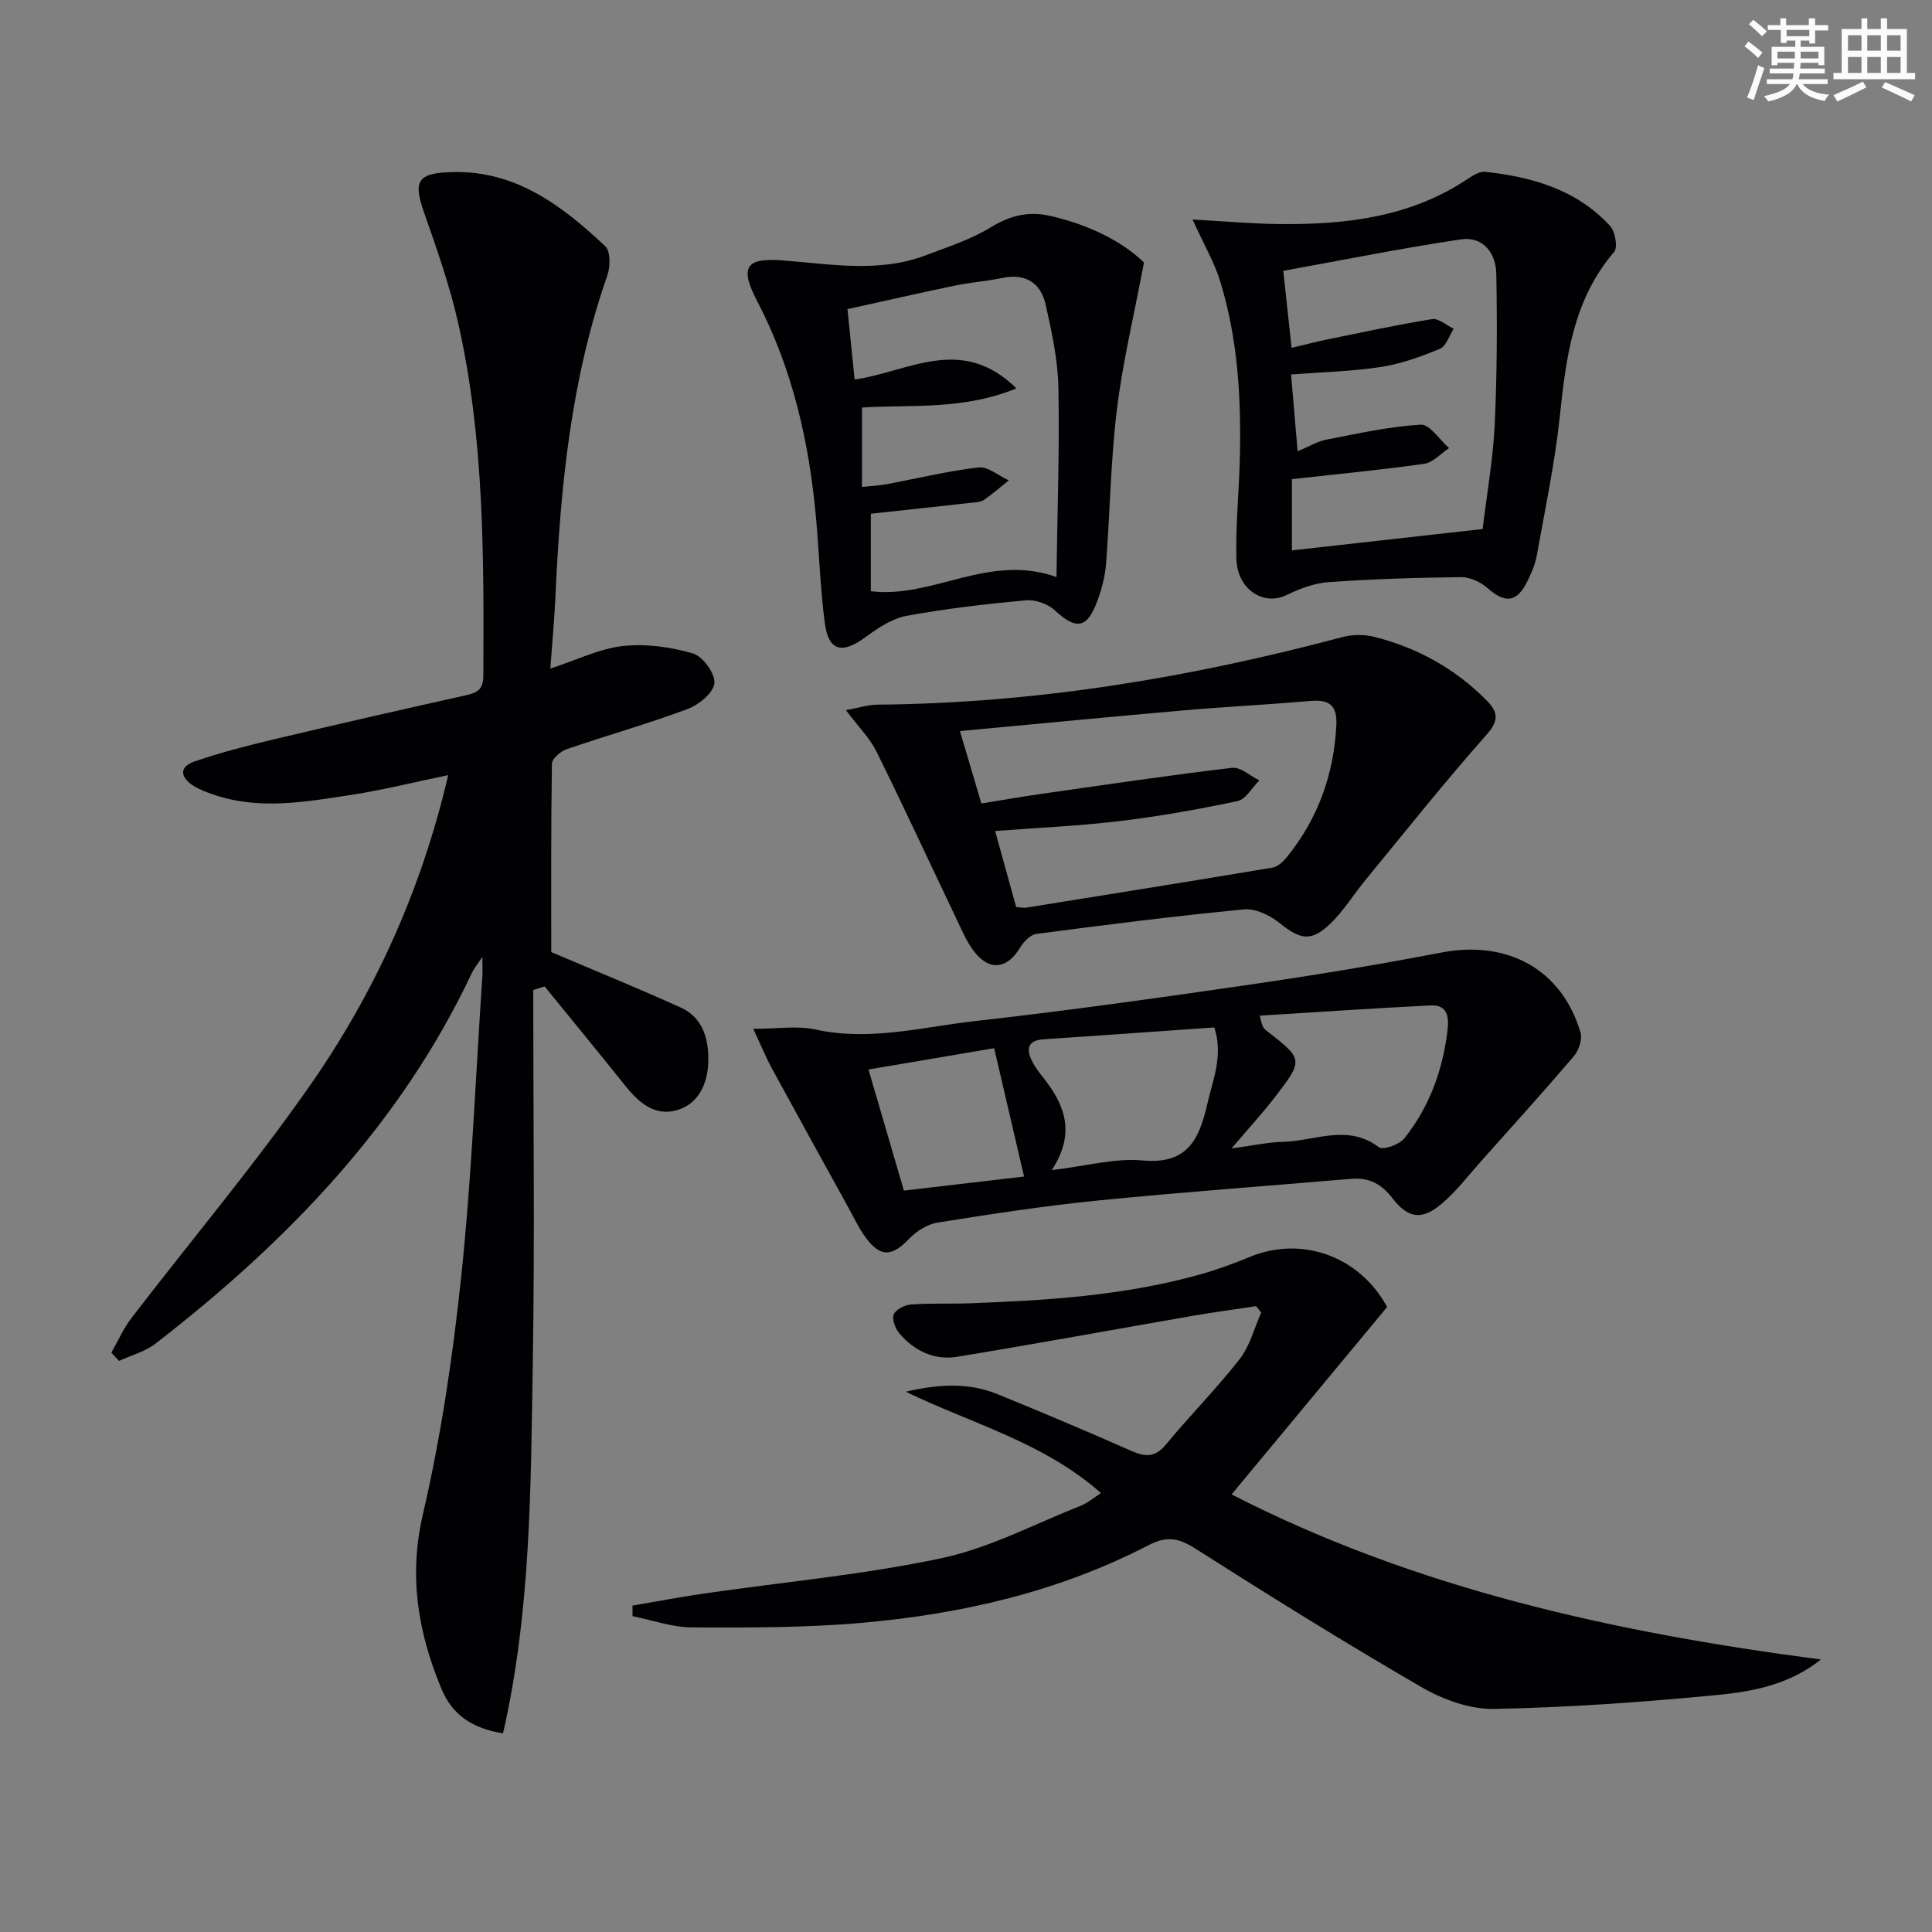 <svg enable-background="new 0 0 400 400" viewBox="0 0 400 400" xmlns="http://www.w3.org/2000/svg"><rect x="0" y="0" width="400" height="400" fill="#808080" stroke="none"/><g fill="#010103"><path d="m113.94 138.42c5.64-1.84 10.25-4.15 15.05-4.67 4.74-.52 9.85.2 14.46 1.53 2.04.59 4.64 4.17 4.46 6.16-.18 1.98-3.23 4.49-5.54 5.35-8.23 3.07-16.72 5.46-25.04 8.32-1.26.43-3.04 1.96-3.06 3-.21 13.28-.14 26.57-.14 39.01 8.74 3.72 17.89 7.44 26.87 11.51 4.72 2.14 5.8 6.9 5.64 11.39-.14 4.2-1.94 8.5-6.45 9.82-4.55 1.33-7.86-1.47-10.62-4.91-5.56-6.94-11.2-13.8-16.81-20.7-.79.25-1.57.5-2.36.74 0 25.71.33 51.42-.09 77.12-.43 25.64-.37 51.39-6.16 76.78-6.64-1.04-10.61-4.09-12.71-9.12-4.87-11.66-6.89-23.32-3.88-36.25 3.78-16.28 6.23-32.95 7.97-49.59 2.14-20.49 2.95-41.12 4.33-61.69.07-.99.01-1.99.01-4.1-1.08 1.63-1.74 2.39-2.15 3.27-14.85 31.55-38.35 55.73-65.49 76.77-2.16 1.67-5.03 2.42-7.57 3.6-.54-.57-1.07-1.13-1.61-1.7 1.38-2.4 2.5-5.01 4.17-7.18 12.25-15.97 25.25-31.4 36.77-47.87 13.52-19.31 23.22-40.62 28.81-64.53-7.02 1.45-13.5 3.08-20.07 4.09-9.5 1.45-19.08 3.21-28.59-.08-1.41-.49-2.85-1.01-4.09-1.8-2.66-1.69-3.1-3.89.18-5.02 5.3-1.83 10.77-3.24 16.23-4.54 13.23-3.15 26.49-6.17 39.77-9.13 2.34-.52 3.83-1.05 3.84-4.01.11-24.48.23-48.97-5.19-73.02-1.74-7.72-4.37-15.27-7.01-22.75-2.37-6.72-1.53-8.36 5.57-8.59 13.28-.43 22.92 6.94 31.88 15.36 1.1 1.03 1.06 4.22.43 6.02-7.57 21.6-9.75 44.03-10.76 66.67-.22 4.61-.65 9.24-1.05 14.74z"/><path d="m287.19 270.6c-10.78 12.99-21.36 25.74-32.2 38.8 38.12 19.58 79.51 28.63 122.01 34.18-6.52 5.2-14.05 6.64-21.46 7.35-15.36 1.48-30.79 2.59-46.2 2.88-5.01.1-10.59-1.93-15.04-4.51-15.81-9.16-31.33-18.83-46.75-28.64-3.47-2.21-5.89-2.75-9.77-.74-18.54 9.61-38.6 14.24-59.24 16.06-11.7 1.03-23.51 1.01-35.26.96-4.11-.02-8.21-1.51-12.32-2.33 0-.73-.01-1.46-.01-2.19 4.93-.84 9.84-1.77 14.78-2.49 16.41-2.38 33.01-3.89 49.19-7.32 9.92-2.1 19.24-7.07 28.8-10.85 1.46-.58 2.72-1.67 4.23-2.63-11.89-10.54-26.81-14.38-40.42-20.99 6.59-1.53 12.9-1.99 19 .51 9.23 3.77 18.42 7.63 27.53 11.67 2.92 1.29 5.01 1.56 7.3-1.21 4.97-6.01 10.5-11.58 15.3-17.73 2.12-2.71 3.01-6.39 4.46-9.62-.35-.44-.69-.89-1.04-1.33-4.29.65-8.59 1.21-12.87 1.95-16.35 2.84-32.68 5.84-49.05 8.53-4.71.77-8.85-1.22-11.94-4.83-.85-.99-1.59-2.9-1.19-3.92s2.25-1.98 3.53-2.07c3.98-.31 7.99-.11 11.99-.25 16.12-.59 32.2-1.58 47.84-5.96 3.51-.98 6.96-2.24 10.33-3.63 10.72-4.46 22.74-.22 28.47 10.35z"/><path d="m155.96 213.01c5.12 0 9.15-.69 12.84.13 11.26 2.49 22.16-.51 33.12-1.74 18.96-2.14 37.86-4.78 56.74-7.53 13.28-1.93 26.54-4.11 39.72-6.65 13.68-2.65 24.94 3.43 28.84 16.5.42 1.41-.32 3.71-1.34 4.91-6.22 7.31-12.67 14.44-19.07 21.6-2.75 3.08-5.29 6.45-8.43 9.08-4.06 3.4-6.91 2.91-10.09-1.24-2.23-2.91-4.86-4.33-8.53-4.01-17.54 1.5-35.1 2.76-52.61 4.51-11.05 1.11-22.06 2.8-33.03 4.55-2.12.34-4.41 1.79-5.92 3.38-3.47 3.64-5.87 3.87-8.88-.16-1.48-1.98-2.54-4.27-3.74-6.45-5.28-9.57-10.57-19.14-15.8-28.74-1.11-2.04-1.98-4.18-3.82-8.14zm99.01 24.76c4.55-.61 7.63-1.3 10.72-1.37 6.58-.16 13.32-3.78 19.79 1.12.86.65 4.23-.53 5.25-1.81 5.2-6.5 7.97-14.1 8.96-22.37.35-2.87-.03-5.35-3.5-5.18-11.79.58-23.56 1.4-35.34 2.12.38 2.08.75 2.63 1.24 3.01 7.77 6.04 7.84 6.08 1.9 13.82-2.57 3.35-5.45 6.46-9.02 10.66zm-37.22 4.49c7.07-.83 13.07-2.53 18.86-2 9.13.84 11.64-4.25 13.29-11.46 1.19-5.22 3.42-10.27 1.51-16.08-11.93.83-23.65 1.68-35.37 2.46-3.19.21-3.61 1.9-2.45 4.34.63 1.33 1.57 2.53 2.49 3.7 4.4 5.57 6.67 11.43 1.67 19.04zm-30.61 4.24c8.54-1 16.56-1.94 24.88-2.91-2.1-9.03-4.11-17.65-6.19-26.57-8.59 1.46-17.03 2.88-26.02 4.41 2.46 8.41 4.82 16.46 7.33 25.07z"/><path d="m175.14 147.03c2.72-.5 4.6-1.12 6.47-1.14 32.73-.26 64.72-5.57 96.27-13.98 2.12-.56 4.63-.58 6.74-.04 8.84 2.26 16.63 6.55 23.09 13.07 2.21 2.23 2.88 3.99.18 7.04-8.68 9.79-16.83 20.05-25.14 30.16-2.42 2.94-4.44 6.26-7.13 8.91-4.09 4.02-6.35 3.57-10.76.01-1.96-1.58-4.95-3.01-7.31-2.78-14.36 1.38-28.69 3.2-42.99 5.08-1.25.16-2.64 1.64-3.38 2.86-2.64 4.39-6.27 4.91-9.46.82-1.61-2.05-2.64-4.58-3.78-6.97-5.5-11.51-10.85-23.09-16.5-34.52-1.36-2.74-3.68-5.02-6.3-8.52zm35.25 40.76c1.08.08 1.59.21 2.06.13 17.01-2.73 34.02-5.44 51-8.29 1.14-.19 2.3-1.32 3.09-2.31 6.33-7.88 9.58-16.88 10.13-27.01.24-4.34-1.45-5.53-5.46-5.18-8.76.76-17.54 1.2-26.3 1.96-15.19 1.33-30.37 2.8-46.16 4.27 1.51 5.1 2.89 9.79 4.43 14.99 4.4-.71 8.44-1.42 12.51-2 13.12-1.87 26.23-3.83 39.38-5.38 1.76-.21 3.77 1.68 5.66 2.6-1.49 1.48-2.78 3.91-4.5 4.28-8.08 1.72-16.24 3.16-24.44 4.15-8.46 1.01-17 1.38-25.76 2.05 1.58 5.71 2.94 10.63 4.36 15.74z"/><path d="m246.9 45.45c6.65.36 12.37.89 18.09.94 13.57.13 26.8-1.4 38.55-9.13 1.19-.78 2.69-1.82 3.93-1.69 9.76 1.06 18.98 3.69 25.88 11.21 1.06 1.16 1.64 4.44.84 5.37-8.42 9.82-9.95 21.69-11.23 33.88-1.01 9.7-3.05 19.3-4.77 28.92-.34 1.92-1.17 3.82-2.06 5.58-2.15 4.25-4.55 4.4-8.16 1.22-1.41-1.25-3.62-2.28-5.45-2.26-9.14.1-18.29.39-27.41 1.03-2.96.21-6.01 1.34-8.71 2.67-4.76 2.35-10.25-1.13-10.42-7.5-.18-6.8.53-13.61.7-20.42.33-12.51-.34-24.95-4.04-36.99-1.19-3.9-3.32-7.52-5.74-12.83zm21.76 47.98c2.38-.99 4.1-2.05 5.96-2.41 6.48-1.26 12.98-2.71 19.53-3.1 1.85-.11 3.9 3.14 5.86 4.85-1.71 1.13-3.31 2.99-5.14 3.25-8.96 1.28-17.98 2.13-27.39 3.18v14.75c13.3-1.49 26.26-2.94 39.48-4.42.89-7.38 2.16-14.44 2.5-21.55.49-10.43.53-20.9.33-31.34-.08-4.25-2.74-7.76-7.33-7.08-12.21 1.82-24.32 4.26-36.77 6.51.64 5.92 1.15 10.66 1.72 15.95 2.66-.63 4.87-1.22 7.12-1.68 7.3-1.49 14.59-3.08 21.94-4.27 1.36-.22 2.99 1.28 4.5 1.99-.93 1.44-1.55 3.62-2.86 4.16-3.95 1.64-8.09 3.13-12.3 3.77-6.02.92-12.16 1.05-18.51 1.54.45 5.23.88 10.26 1.36 15.9z"/><path d="m236.85 54.34c-2.11 11.16-4.44 20.78-5.62 30.55-1.28 10.53-1.41 21.21-2.23 31.8-.2 2.61-.89 5.25-1.8 7.71-2.14 5.8-4.38 6.06-8.85 1.93-1.44-1.33-4.04-2.22-5.99-2.04-8.26.76-16.53 1.72-24.68 3.22-2.99.55-5.9 2.5-8.44 4.37-4.9 3.61-7.7 2.97-8.48-2.93-.95-7.23-1.16-14.55-1.82-21.82-1.42-15.67-4.87-30.79-12.21-44.86-3.56-6.81-2.43-8.94 5.14-8.37 10.05.76 20.09 2.68 29.93-1.09 4.48-1.71 9.15-3.2 13.2-5.67 4.1-2.51 7.85-3.51 12.64-2.4 7.79 1.83 14.61 5.15 19.21 9.6zm-18.12 65.13c.18-13.41.65-26.31.4-39.21-.11-5.74-1.37-11.51-2.63-17.16-1.01-4.52-4.15-6.56-8.99-5.55-3.24.67-6.57.91-9.81 1.58-7.39 1.54-14.75 3.22-22.24 4.87.54 5.38 1.01 9.95 1.48 14.58 11.15-1.6 22.12-9.38 33.5 1.83-11.15 4.56-21.7 3.31-31.98 3.97v16.44c1.9-.21 3.51-.28 5.07-.57 6.35-1.18 12.66-2.73 19.06-3.47 1.96-.22 4.17 1.73 6.27 2.68-1.7 1.36-3.35 2.79-5.14 4.04-.63.44-1.58.48-2.4.57-6.96.78-13.92 1.52-21.02 2.29v16.05c12.86 1.57 24.39-7.95 38.43-2.94z"/></g><path d="m361.2 9.6.8-1c.9.7 1.9 1.4 2.9 2.3l-.9 1.1c-1-1-2-1.8-2.8-2.4zm.5 10.6c.9-2.1 1.6-4.3 2.3-6.7.4.2.8.4 1.3.6-.7 2.1-1.5 4.3-2.2 6.6zm.4-15.2.9-.9c1 .8 2 1.6 2.8 2.4l-1 1c-.9-.9-1.8-1.7-2.7-2.5zm12.5-1.2h1.2v1.4h2.7v1.1h-2.7v2.7h-1.2v-.6h-1.8v1.3h4.9v3.8h-1.2v-.5h-3.7c0 .4-.1.9-.1 1.2h5.1v1h-5.2c0 .5-.1.9-.2 1.2h6v1h-5.2c1.1 1.3 2.9 2 5.5 2.2-.4.4-.7.8-.9 1.3-2.9-.5-4.8-1.6-5.7-3.5h-.1c-.8 1.7-2.7 2.9-5.9 3.6-.2-.4-.6-.8-.9-1.1 2.8-.6 4.6-1.4 5.4-2.5h-4.8v-1h5.3c.1-.3.2-.7.2-1.2h-4.9v-1h5c0-.4 0-.8.1-1.2h-3.5v.5h-1.2v-3.8h4.9v-1.3h-1.8v.5h-1.2v-2.7h-2.7v-1h2.6v-1.4h1.2v1.4h4.7v-1.4zm-6.6 8.3h3.6c0-.4 0-.9 0-1.4h-3.6zm1.9-4.6h4.7v-1.3h-4.7zm6.6 3.2h-3.7v1.4h3.7z" fill="#fbfcfa"/><path d="m385.3 3.8h1.3v2.2h2.8v-2.2h1.3v2.2h4.1v9.1h1.7v1.3h-16.9v-1.3h1.7v-9.1h4.1v-2.2zm.4 13.1.7 1.2c-1.8.9-3.8 1.9-6 2.9-.2-.4-.5-.8-.8-1.3 2.3-1 4.3-1.9 6.1-2.8zm-3.1-6.4h2.8v-3.2h-2.8zm0 4.6h2.8v-3.3h-2.8zm4-4.6h2.8v-3.2h-2.8zm0 4.6h2.8v-3.3h-2.8zm3.7 1.9c2.1.9 4.1 1.8 6.1 2.7l-.7 1.3c-2.2-1.1-4.2-2-6.1-2.9zm3.2-9.7h-2.8v3.2h2.8zm-2.8 7.8h2.8v-3.3h-2.8z" fill="#fbfcfa"/></svg>